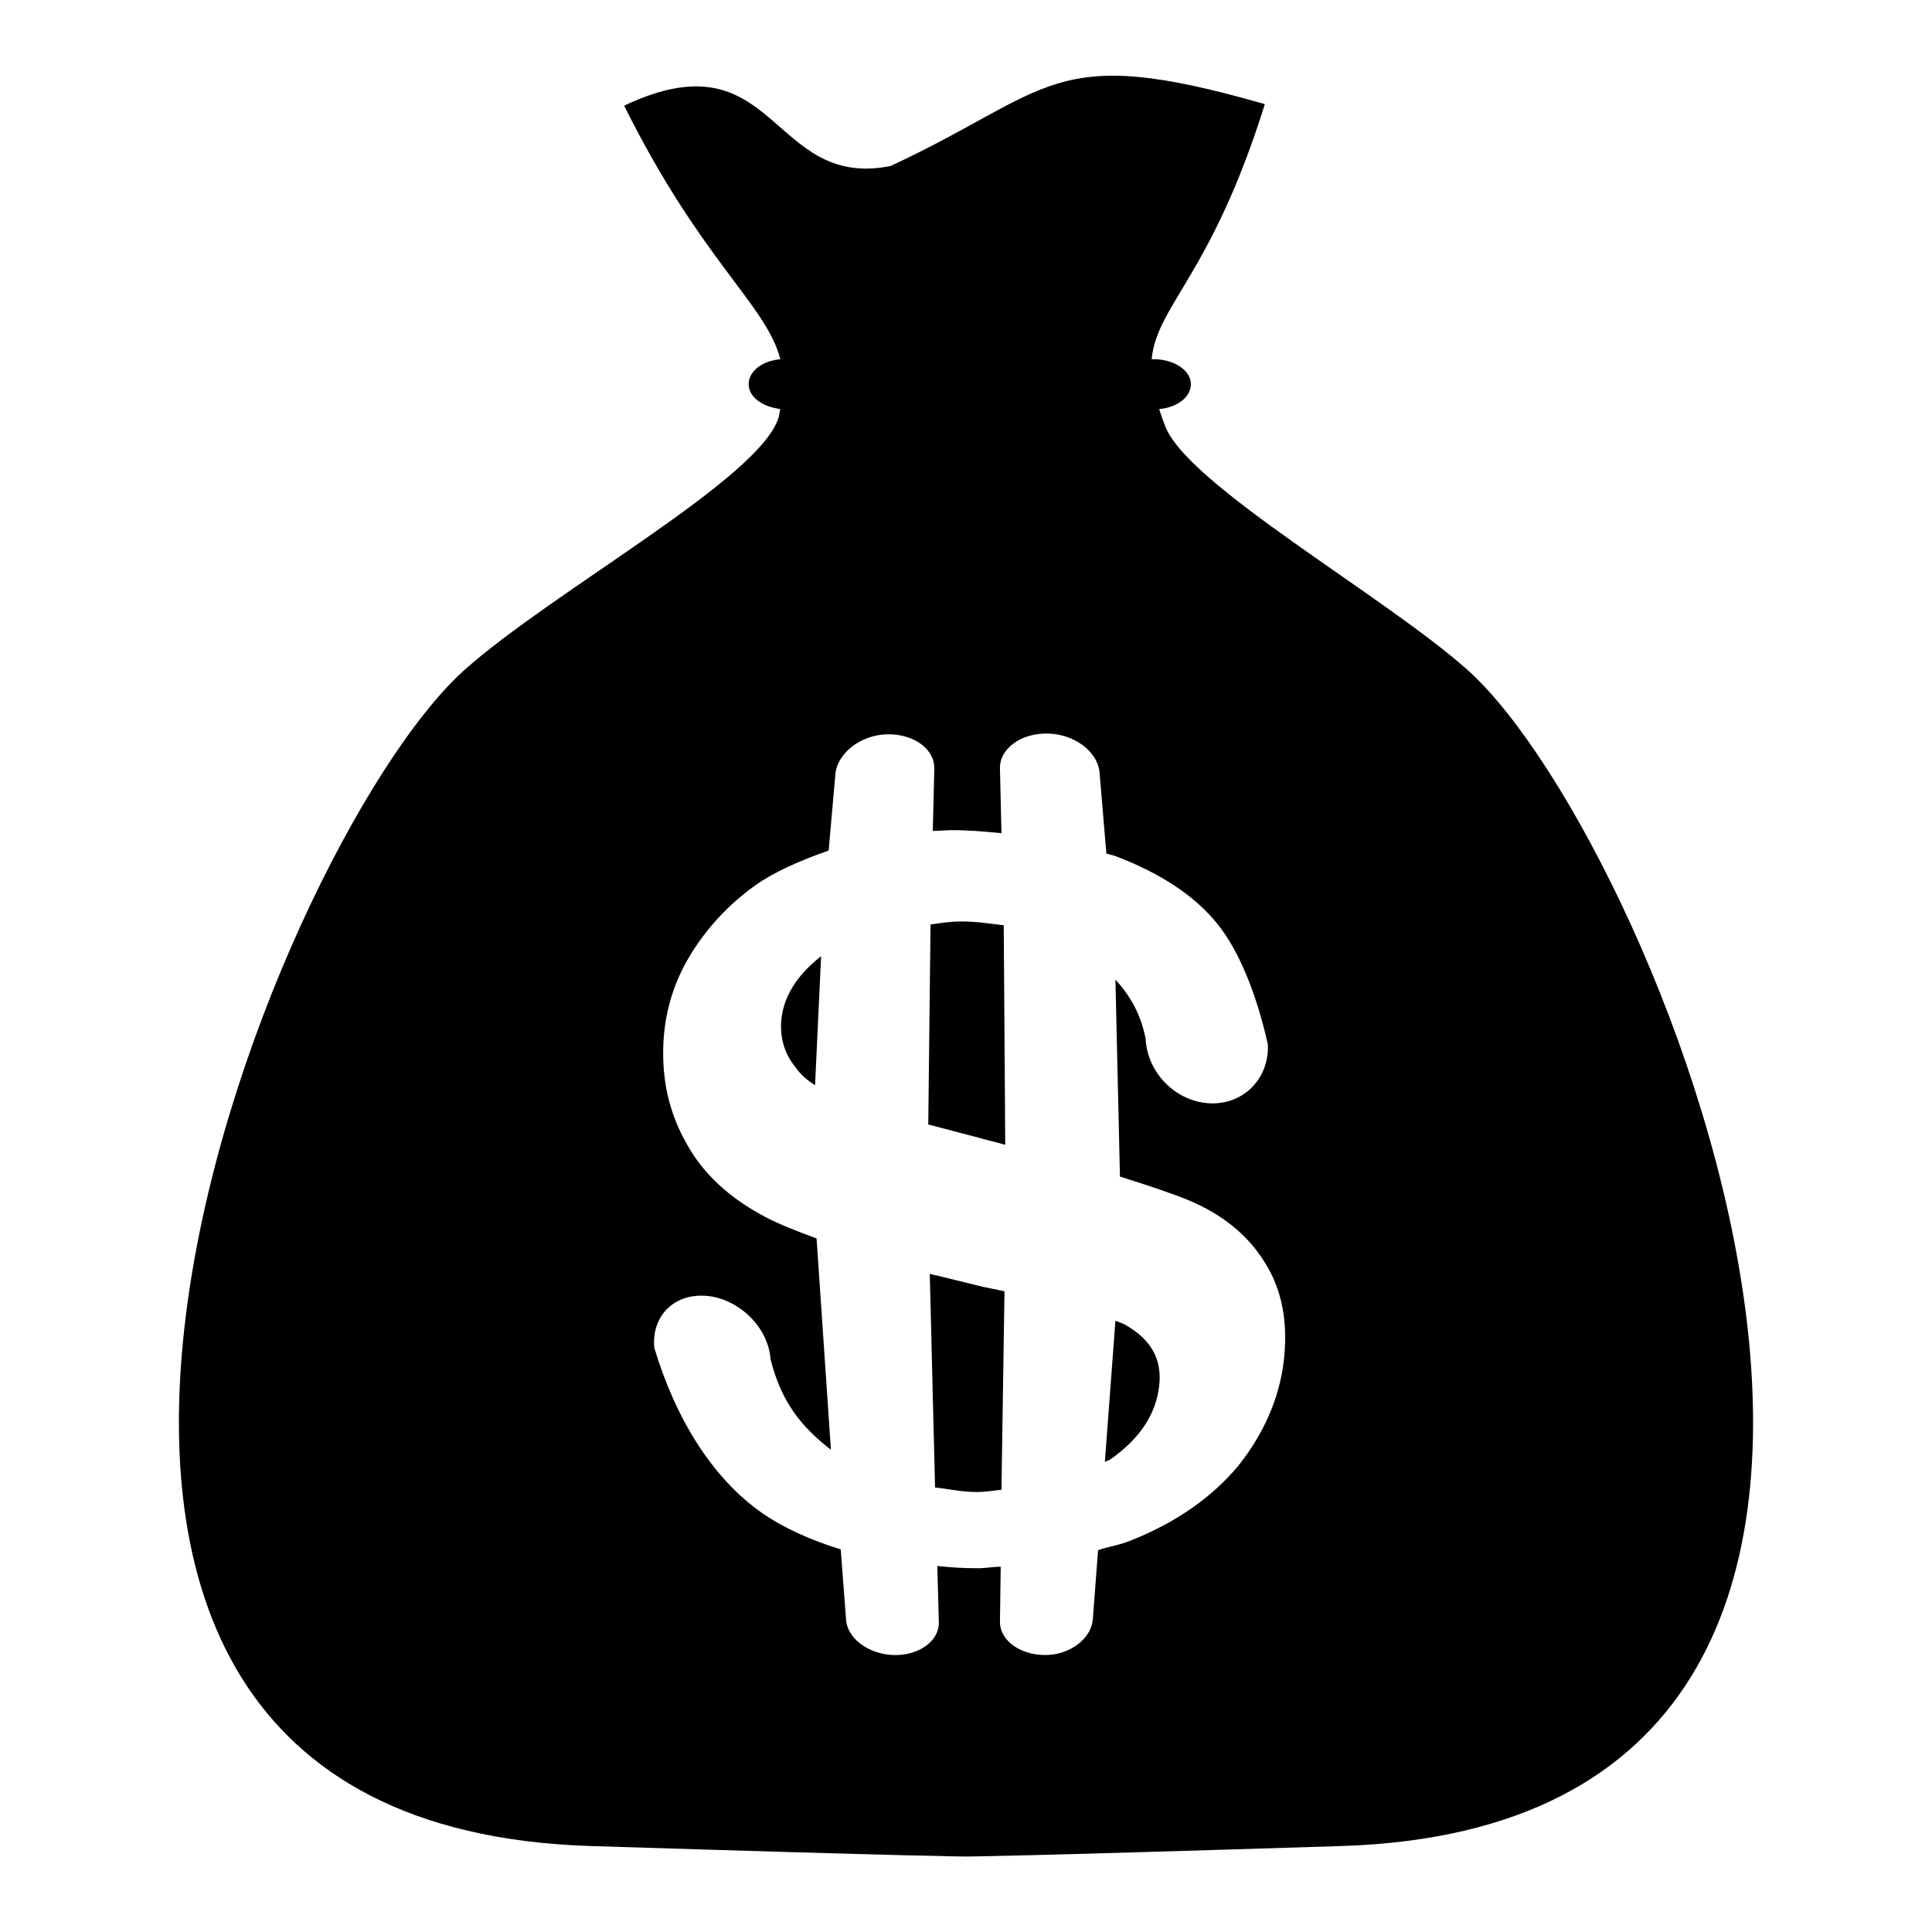 <?xml version="1.0" encoding="utf-8"?>
<!-- Svg Vector Icons : http://www.onlinewebfonts.com/icon -->
<!DOCTYPE svg PUBLIC "-//W3C//DTD SVG 1.1//EN" "http://www.w3.org/Graphics/SVG/1.1/DTD/svg11.dtd">
<svg version="1.1" xmlns="http://www.w3.org/2000/svg" xmlns:xlink="http://www.w3.org/1999/xlink" x="0px" y="0px" viewBox="0 0 256 256" enable-background="new 0 0 256 256" xml:space="preserve">
<g><g><path fill="#000000" d="M123.2,168.8l0.7,28.3c1.9,0.2,3.5,0.6,5.5,0.6c1.3,0,2.2-0.2,3.3-0.3l0.4-26.3c-1-0.2-1.9-0.4-2.9-0.6C127.7,169.9,125.4,169.3,123.2,168.8 M103.5,135.5c-0.1,2.2,0.5,4.2,1.9,5.9c0.6,0.9,1.5,1.7,2.6,2.4l0.8-17.1C105.5,129.3,103.7,132.2,103.5,135.5 M127.4,122.1c-1.6,0-2.6,0.2-4.1,0.4L123,149c2,0.5,4.1,1.1,6.5,1.7c1.3,0.4,2.4,0.6,3.7,1l-0.2-29.1C131.2,122.4,129.5,122.1,127.4,122.1 M194.6,88.9c-11-9.9-37.8-24.9-40.3-32.7c-0.3-0.7-0.5-1.4-0.7-2c2.4-0.2,4.2-1.6,4.2-3.3c0-1.8-2.2-3.3-4.9-3.3h-0.3c0.7-7.2,7.9-11.1,15-33.8c-28.5-8.2-27.9-1.9-49.6,8.2c-16.1,3.2-15-17.6-35.3-8c10.3,20.7,18.8,26.3,20.7,33.6c-2.4,0.2-4.2,1.6-4.2,3.3c0,1.7,1.8,3,4.2,3.3c-0.1,0.3-0.1,0.6-0.2,1c-2.2,8.1-30,23.1-41.8,33.7C35.6,112.3-16.4,241.4,78,244.6c44.4,1.4,50,1.4,50,1.4s5.7,0,50-1.4C272.4,241.4,220.4,112.3,194.6,88.9 M170.1,180.4c-0.6,4.9-2.6,9.5-6,13.8c-3.5,4.2-8.2,7.5-14.2,9.9c-1.4,0.6-2.9,0.8-4.4,1.3l-0.7,9.2c-0.2,2.5-3,4.7-6.3,4.7s-6-1.9-6-4.4l0.1-7.3c-1,0-2,0.2-3,0.2c-1.9,0-3.6-0.1-5.4-0.3l0.2,7.4c0.1,2.5-2.6,4.5-6,4.4c-3.3-0.1-6.2-2.2-6.3-4.8l-0.7-9.2c-3.9-1.2-7.5-2.8-10.4-4.8c-6.7-4.7-11.5-12.6-14.3-21.9c-0.4-4.1,2.5-7.2,6.8-6.9c4.3,0.3,8.3,4.1,8.6,8.4c1.4,5.6,4,8.9,8,12l-1.9-28c-2.7-1-5-1.9-6.7-2.8c-4.8-2.5-8.4-5.8-10.6-9.9c-2.3-4.1-3.2-8.4-3-13.1c0.2-4.3,1.4-8.2,3.6-11.8c2.2-3.6,5.1-6.7,8.6-9.2c2.4-1.7,5.7-3.2,9.7-4.6l0.9-10.2c0.3-2.7,3.3-5.1,6.8-5.2c3.6-0.1,6.4,2,6.3,4.6l-0.2,8.2c0.9,0,1.7-0.1,2.6-0.1c2.3,0,4.4,0.2,6.5,0.4l-0.2-8.5c-0.1-2.7,2.8-4.8,6.4-4.7c3.6,0.1,6.6,2.5,6.8,5.2l0.9,10.7c0.4,0.1,0.7,0.2,1.1,0.3c6.1,2.3,10.6,5.3,13.6,9c3,3.7,5.3,9.7,6.7,16c0.2,4.4-3.1,7.9-7.5,7.8c-4.6-0.1-8.5-4-8.7-8.6c-0.7-3.4-2.1-5.7-4-7.8l0.6,26.1c3.8,1.2,6.8,2.2,9,3.1c4.6,1.9,8,4.7,10.2,8.3C169.9,170.9,170.7,175.3,170.1,180.4 M149.2,175.6c-0.3-0.2-0.9-0.4-1.4-0.6l-1.4,18.7c0.2-0.1,0.5-0.2,0.7-0.3c4-2.8,6.1-6.1,6.5-9.8C154,180.1,152.5,177.5,149.2,175.6"/></g></g>
</svg>